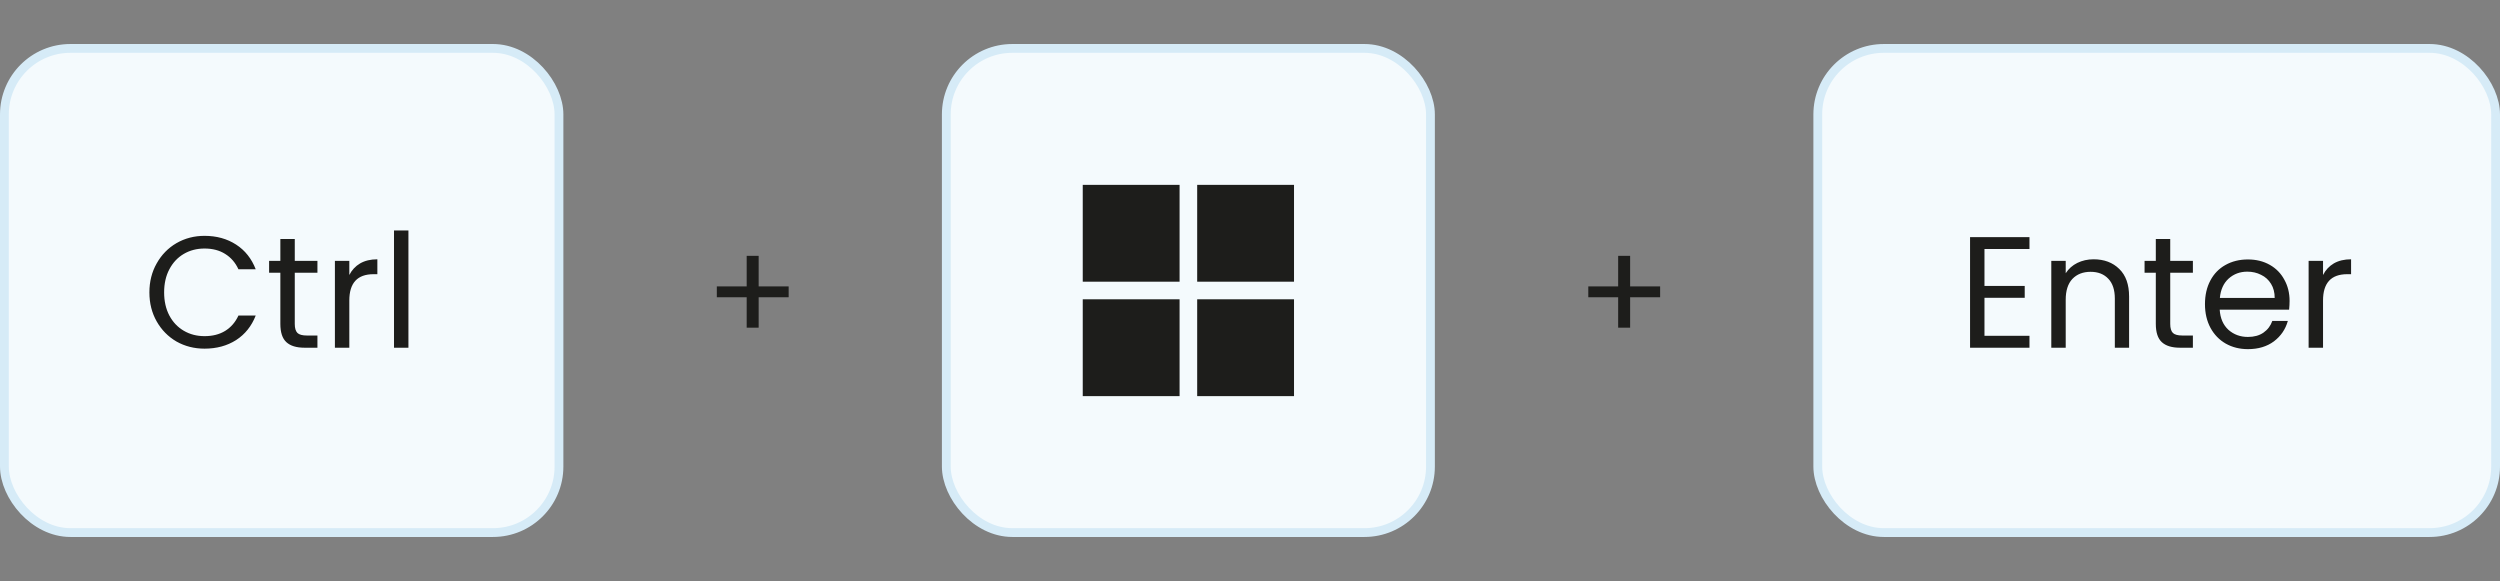 <?xml version="1.0" encoding="UTF-8" standalone="no"?>
<svg xmlns="http://www.w3.org/2000/svg" xmlns:svg="http://www.w3.org/2000/svg" width="284" height="66" viewBox="0 0 284 66" fill="none" version="1.1" id="svg10">
  <rect x="0" y="0" width="284" height="66" fill="#808080" stroke="none"/>
  <defs id="defs10"></defs>
  <g id="g1" transform="translate(0,5)">
    <rect x="0.5" y="0.5" width="63" height="55" rx="7.5" fill="#f4fafd" id="rect1"></rect>
    <rect x="0.5" y="0.5" width="63" height="55" rx="7.5" stroke="#d6ebf7" id="rect2"></rect>
    <path d="m 16.971,28.218 c 0,-1.224 0.276,-2.322 0.828,-3.294 0.552,-0.984 1.302,-1.752 2.25,-2.304 0.96,-0.552 2.022,-0.828 3.186,-0.828 1.368,0 2.562,0.33 3.582,0.99 1.02,0.66 1.764,1.596 2.232,2.808 h -1.962 c -0.348,-0.756 -0.852,-1.338 -1.512,-1.746 -0.648,-0.408 -1.428,-0.612 -2.34,-0.612 -0.876,0 -1.662,0.204 -2.358,0.612 -0.696,0.408 -1.242,0.99 -1.638,1.746 -0.396,0.744 -0.594,1.62 -0.594,2.628 0,0.996 0.198,1.872 0.594,2.628 0.396,0.744 0.942,1.32 1.638,1.728 0.696,0.408 1.482,0.612 2.358,0.612 0.912,0 1.692,-0.198 2.34,-0.594 0.66,-0.408 1.164,-0.99 1.512,-1.746 h 1.962 c -0.468,1.2 -1.212,2.13 -2.232,2.79 -1.02,0.648 -2.214,0.972 -3.582,0.972 -1.164,0 -2.226,-0.27 -3.186,-0.81 -0.948,-0.552 -1.698,-1.314 -2.25,-2.286 -0.552,-0.972 -0.828,-2.07 -0.828,-3.294 z M 33.486,25.986 V 31.8 c 0,0.48 0.102,0.822 0.306,1.026 0.204,0.192 0.558,0.288 1.062,0.288 h 1.206 V 34.5 h -1.476 c -0.912,0 -1.596,-0.21 -2.052,-0.63 -0.456,-0.42 -0.684,-1.11 -0.684,-2.07 v -5.814 h -1.278 v -1.35 h 1.278 v -2.484 h 1.638 v 2.484 h 2.574 v 1.35 z m 6.197,0.252 c 0.288,-0.564 0.696,-1.002 1.224,-1.314 0.54,-0.312 1.194,-0.468 1.962,-0.468 v 1.692 h -0.432 c -1.836,0 -2.754,0.996 -2.754,2.988 V 34.5 h -1.638 v -9.864 h 1.638 z M 46.397,21.18 V 34.5 H 44.759 V 21.18 Z" fill="#1d1d1b" id="path2"></path>
    <path d="m 89.591,28.768 h -3.408 v 3.456 h -1.36 v -3.456 h -3.392 v -1.232 h 3.392 v -3.472 h 1.36 v 3.472 h 3.408 z" fill="#1d1d1b" id="path3"></path>
    <rect x="107.5" y="0.5" width="55" height="55" rx="7.5" fill="#f4fafd" id="rect3"></rect>
    <rect x="107.5" y="0.5" width="55" height="55" rx="7.5" stroke="#d6ebf7" id="rect4"></rect>
    <rect x="123" y="16" width="11" height="11" fill="#1d1d1b" id="rect5"></rect>
    <rect x="136" y="16" width="11" height="11" fill="#1d1d1b" id="rect6"></rect>
    <rect x="123" y="29" width="11" height="11" fill="#1d1d1b" id="rect7"></rect>
    <rect x="136" y="29" width="11" height="11" fill="#1d1d1b" id="rect8"></rect>
    <path d="m 188.591,28.768 h -3.408 v 3.456 h -1.36 v -3.456 h -3.392 v -1.232 h 3.392 v -3.472 h 1.36 v 3.472 h 3.408 z" fill="#1d1d1b" id="path8"></path>
    <rect x="206.5" y="0.5" width="77" height="55" rx="7.5" fill="#f4fafd" id="rect9"></rect>
    <rect x="206.5" y="0.5" width="77" height="55" rx="7.5" stroke="#d6ebf7" id="rect10"></rect>
    <path d="m 225.436,23.286 v 4.194 h 4.572 v 1.35 h -4.572 v 4.32 h 5.112 v 1.35 h -6.75 V 21.936 h 6.75 v 1.35 z m 12.397,1.17 c 1.2,0 2.172,0.366 2.916,1.098 0.744,0.72 1.116,1.764 1.116,3.132 V 34.5 h -1.62 v -5.58 c 0,-0.984 -0.246,-1.734 -0.738,-2.25 -0.492,-0.528 -1.164,-0.792 -2.016,-0.792 -0.864,0 -1.554,0.27 -2.07,0.81 -0.504,0.54 -0.756,1.326 -0.756,2.358 V 34.5 h -1.638 v -9.864 h 1.638 v 1.404 c 0.324,-0.504 0.762,-0.894 1.314,-1.17 0.564,-0.276 1.182,-0.414 1.854,-0.414 z m 8.705,1.53 V 31.8 c 0,0.48 0.102,0.822 0.306,1.026 0.204,0.192 0.558,0.288 1.062,0.288 h 1.206 V 34.5 h -1.476 c -0.912,0 -1.596,-0.21 -2.052,-0.63 -0.456,-0.42 -0.684,-1.11 -0.684,-2.07 v -5.814 h -1.278 v -1.35 h 1.278 v -2.484 h 1.638 v 2.484 h 2.574 v 1.35 z m 13.559,3.204 c 0,0.312 -0.018,0.642 -0.054,0.99 h -7.884 c 0.06,0.972 0.39,1.734 0.99,2.286 0.612,0.54 1.35,0.81 2.214,0.81 0.708,0 1.296,-0.162 1.764,-0.486 0.48,-0.336 0.816,-0.78 1.008,-1.332 h 1.764 c -0.264,0.948 -0.792,1.722 -1.584,2.322 -0.792,0.588 -1.776,0.882 -2.952,0.882 -0.936,0 -1.776,-0.21 -2.52,-0.63 -0.732,-0.42 -1.308,-1.014 -1.728,-1.782 -0.42,-0.78 -0.63,-1.68 -0.63,-2.7 0,-1.02 0.204,-1.914 0.612,-2.682 0.408,-0.768 0.978,-1.356 1.71,-1.764 0.744,-0.42 1.596,-0.63 2.556,-0.63 0.936,0 1.764,0.204 2.484,0.612 0.72,0.408 1.272,0.972 1.656,1.692 0.396,0.708 0.594,1.512 0.594,2.412 z m -1.692,-0.342 c 0,-0.624 -0.138,-1.158 -0.414,-1.602 -0.276,-0.456 -0.654,-0.798 -1.134,-1.026 -0.468,-0.24 -0.99,-0.36 -1.566,-0.36 -0.828,0 -1.536,0.264 -2.124,0.792 -0.576,0.528 -0.906,1.26 -0.99,2.196 z m 5.492,-2.61 c 0.288,-0.564 0.696,-1.002 1.224,-1.314 0.54,-0.312 1.194,-0.468 1.962,-0.468 v 1.692 h -0.432 c -1.836,0 -2.754,0.996 -2.754,2.988 V 34.5 h -1.638 v -9.864 h 1.638 z" fill="#1d1d1b" id="path10"></path>
  </g>
</svg>
